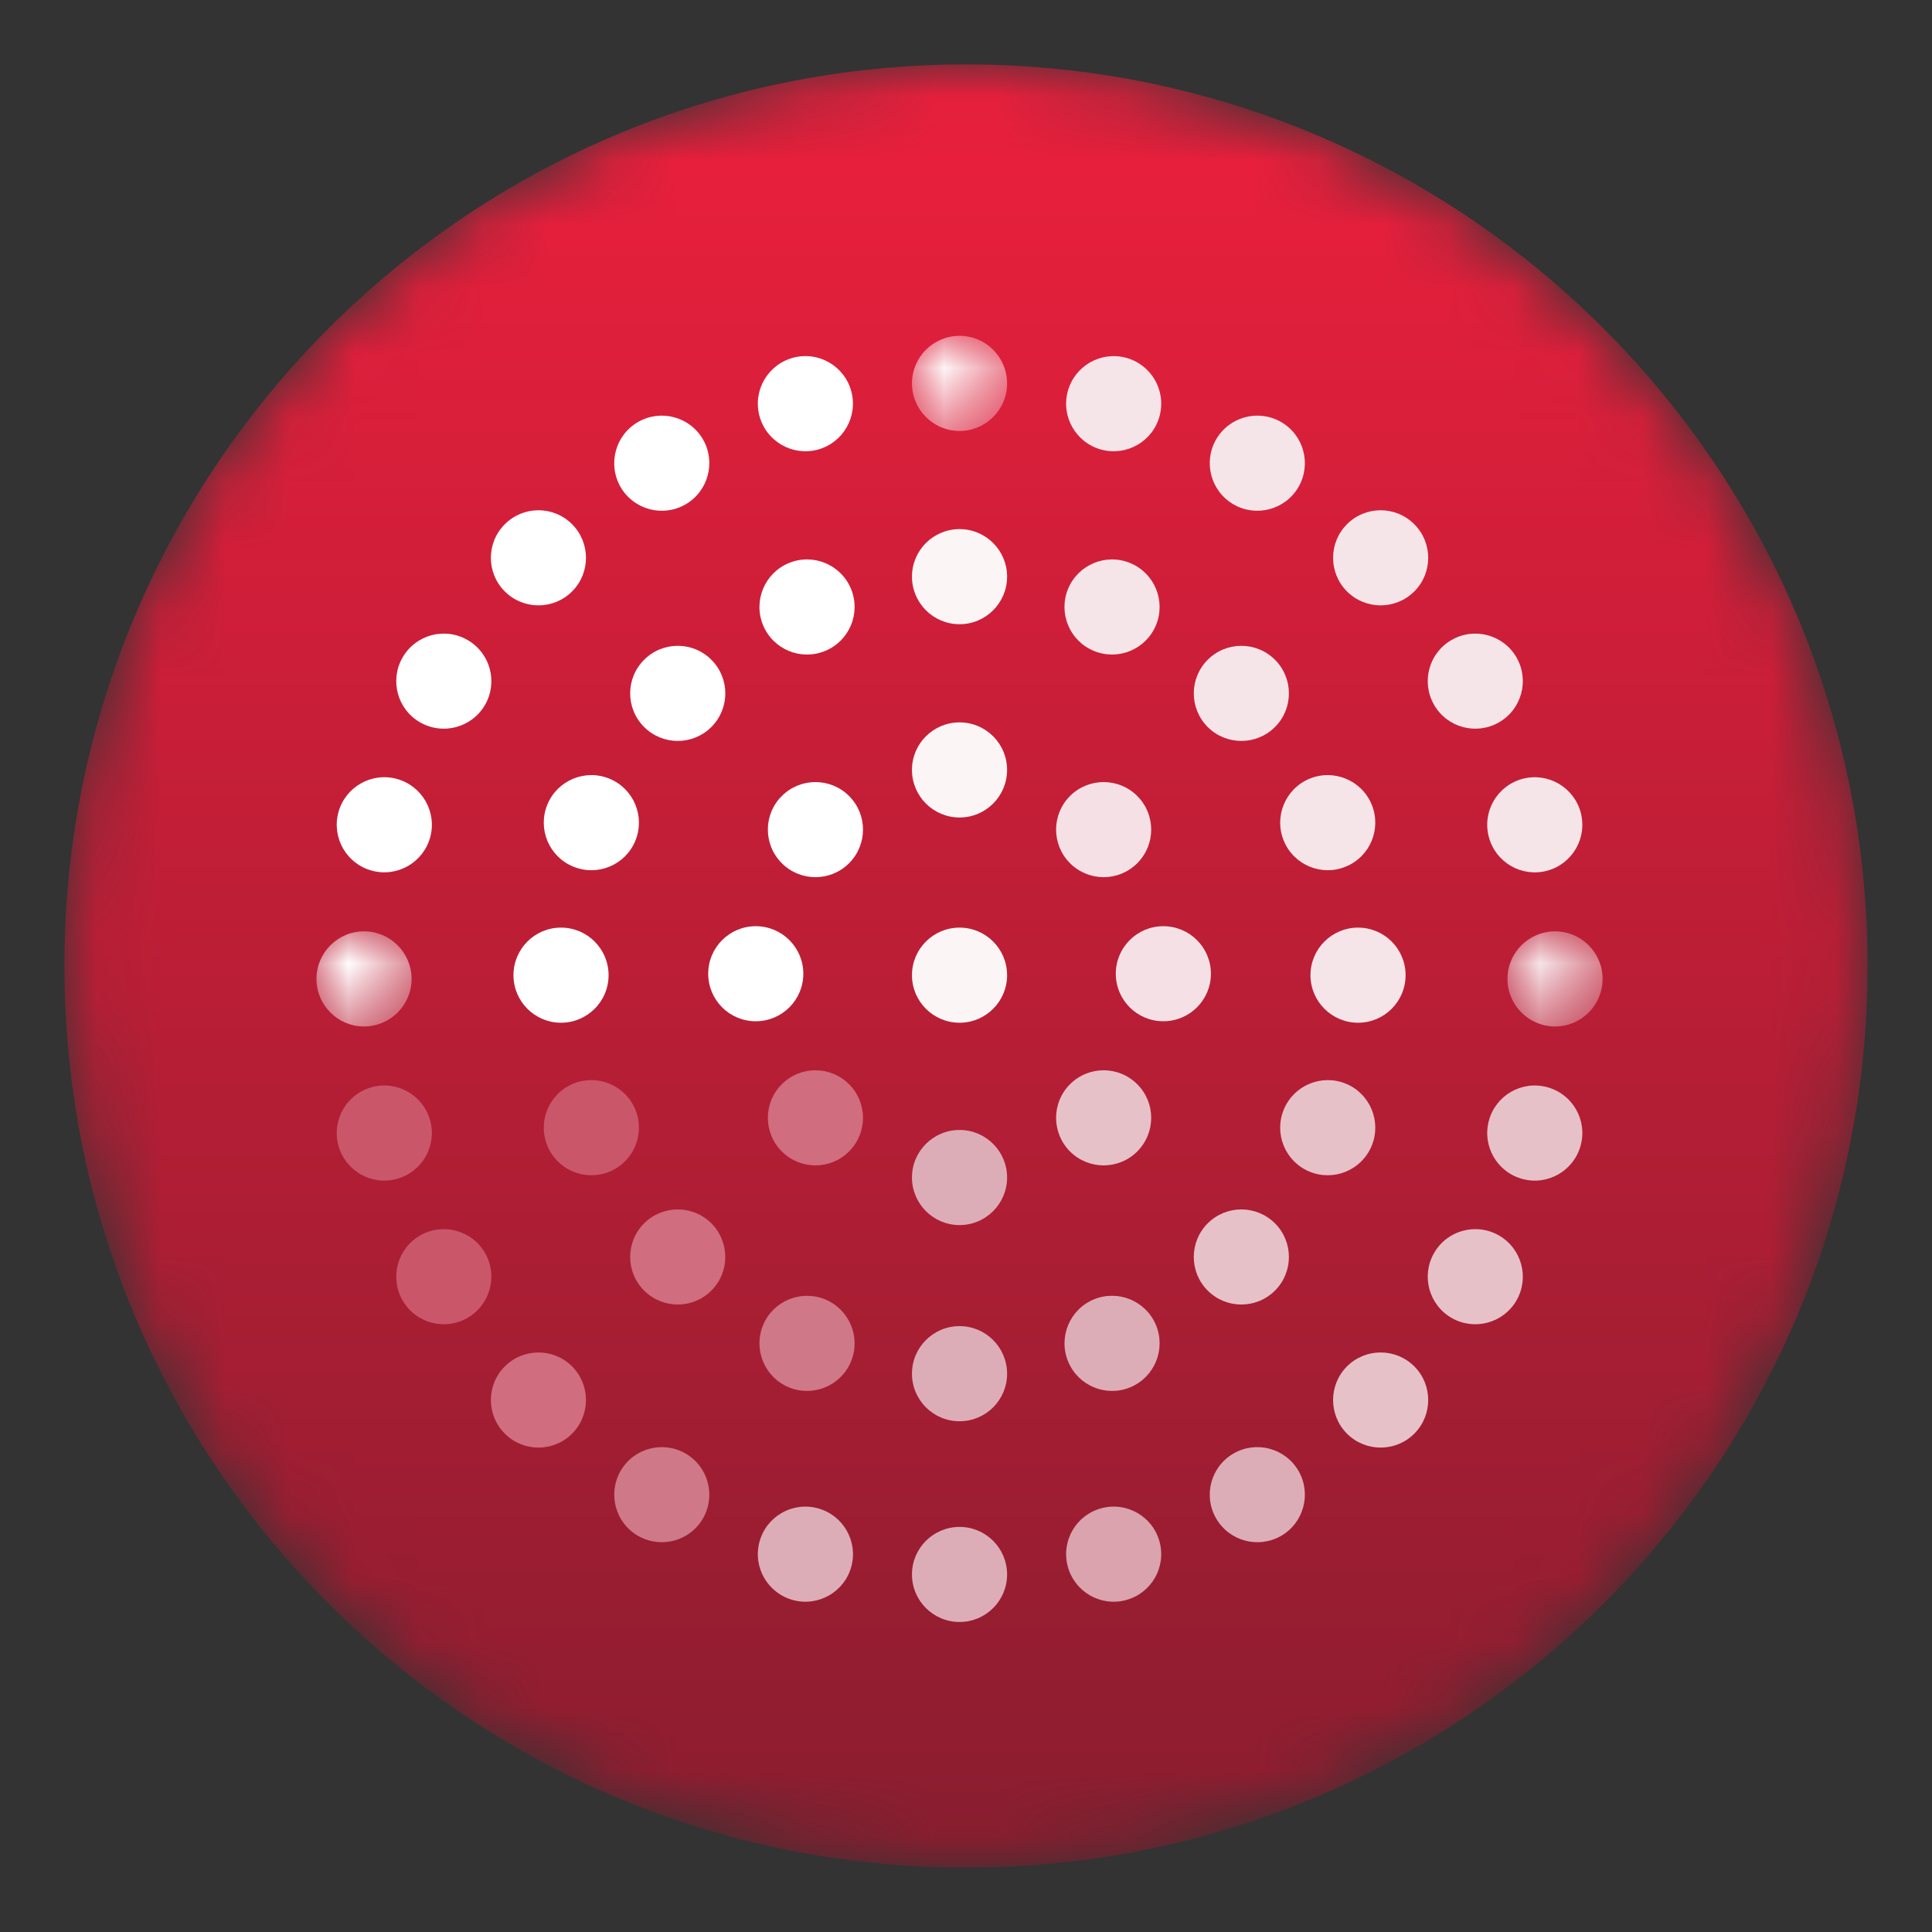 <?xml version="1.0" encoding="UTF-8"?>
<svg viewBox="0 0 30 30" version="1.1" xmlns="http://www.w3.org/2000/svg" xmlns:xlink="http://www.w3.org/1999/xlink">
    <rect x="0" y="0" width="30" height="30" fill="#333333" stroke="none"/>
    <title>leftmenu/sports/color/icon-bti</title>
    <defs>
        <path d="M14,0 C6.268,0 0,6.268 0,14 L0,14 C0,21.732 6.268,28 14,28 L14,28 C21.732,28 28,21.732 28,14 L28,14 C28,6.268 21.732,0 14,0 Z" id="path-1"></path>
        <linearGradient x1="50%" y1="100%" x2="50%" y2="-0.001%" id="linearGradient-3">
            <stop stop-color="#891D2F" offset="0%"></stop>
            <stop stop-color="#ED1F3D" offset="100%"></stop>
        </linearGradient>
        <polygon id="path-4" points="0 0 1.477 0 1.477 1.477 0 1.477"></polygon>
        <polygon id="path-6" points="0 0 1.477 0 1.477 1.477 0 1.477"></polygon>
        <polygon id="path-8" points="0 0 1.477 0 1.477 1.477 0 1.477"></polygon>
    </defs>
    <g id="leftmenu/sports/color/icon-bti" stroke="none" stroke-width="1" fill="none" fill-rule="evenodd">
        <g id="Group-2" transform="translate(1, 1)">
            <g id="Group-3">
                <mask id="mask-2" fill="white">
                    <use xlink:href="#path-1"></use>
                </mask>
                <g id="Clip-2"></g>
                <path d="M14,0 C6.268,0 0,6.268 0,14 L0,14 C0,21.732 6.268,28 14,28 L14,28 C21.732,28 28,21.732 28,14 L28,14 C28,6.268 21.732,0 14,0 Z" id="Fill-1" fill="url(#linearGradient-3)" mask="url(#mask-2)"></path>
            </g>
            <g id="Group-102" transform="translate(3.914, 4.215)">
                <path d="M9.986,9.189 C9.578,9.189 9.247,9.519 9.247,9.928 C9.247,10.335 9.578,10.666 9.986,10.666 C10.393,10.666 10.724,10.335 10.724,9.928 C10.724,9.519 10.393,9.189 9.986,9.189" id="Fill-1" fill="#FCF5F6"></path>
                <path d="M9.986,6.002 C9.578,6.002 9.247,6.332 9.247,6.74 C9.247,7.148 9.578,7.479 9.986,7.479 C10.393,7.479 10.724,7.148 10.724,6.74 C10.724,6.332 10.393,6.002 9.986,6.002" id="Fill-3" fill="#FCF5F6"></path>
                <path d="M6.821,9.167 C6.413,9.167 6.083,9.497 6.083,9.905 C6.083,10.313 6.413,10.643 6.821,10.643 C7.229,10.643 7.56,10.313 7.56,9.905 C7.56,9.497 7.229,9.167 6.821,9.167" id="Fill-5" fill="#FFFFFF"></path>
                <path d="M7.226,7.145 C6.937,7.433 6.937,7.901 7.226,8.189 C7.514,8.478 7.982,8.478 8.27,8.189 C8.559,7.901 8.559,7.433 8.27,7.145 C7.982,6.857 7.514,6.857 7.226,7.145" id="Fill-7" fill="#FFFFFF"></path>
                <path d="M9.986,3.001 C9.578,3.001 9.247,3.331 9.247,3.739 C9.247,4.147 9.578,4.478 9.986,4.478 C10.393,4.478 10.724,4.147 10.724,3.739 C10.724,3.331 10.393,3.001 9.986,3.001" id="Fill-9" fill="#FCF5F6"></path>
                <g id="Group-13" transform="translate(9.247, 0)">
                    <mask id="mask-5" fill="white">
                        <use xlink:href="#path-4"></use>
                    </mask>
                    <g id="Clip-12"></g>
                    <path d="M0.739,1.477 C1.146,1.477 1.477,1.146 1.477,0.739 C1.477,0.33 1.146,0 0.739,0 C0.331,0 0,0.33 0,0.739 C0,1.146 0.331,1.477 0.739,1.477" id="Fill-11" fill="#FCF5F6" mask="url(#mask-5)"></path>
                </g>
                <path d="M3.797,9.189 C3.39,9.189 3.059,9.519 3.059,9.928 C3.059,10.335 3.39,10.666 3.797,10.666 C4.205,10.666 4.536,10.335 4.536,9.928 C4.536,9.519 4.205,9.189 3.797,9.189" id="Fill-14" fill="#FFFFFF"></path>
                <path d="M6.132,5.03 C5.844,4.741 5.376,4.741 5.088,5.03 C4.799,5.318 4.799,5.785 5.088,6.074 C5.376,6.362 5.844,6.362 6.132,6.074 C6.421,5.785 6.421,5.318 6.132,5.03" id="Fill-16" fill="#FFFFFF"></path>
                <path d="M4.551,6.877 C4.174,6.721 3.742,6.9 3.586,7.277 C3.43,7.654 3.609,8.086 3.986,8.241 C4.363,8.398 4.795,8.219 4.951,7.842 C5.107,7.465 4.928,7.033 4.551,6.877" id="Fill-18" fill="#FFFFFF"></path>
                <path d="M7.335,3.528 C6.958,3.684 6.779,4.116 6.935,4.493 C7.091,4.87 7.523,5.049 7.9,4.892 C8.277,4.737 8.456,4.305 8.3,3.928 C8.144,3.551 7.712,3.372 7.335,3.528" id="Fill-20" fill="#FFFFFF"></path>
                <g id="Group-24" transform="translate(0, 9.247)">
                    <mask id="mask-7" fill="white">
                        <use xlink:href="#path-6"></use>
                    </mask>
                    <g id="Clip-23"></g>
                    <path d="M0.738,0 C0.331,0 -0,0.331 -0,0.739 C-0,1.146 0.331,1.477 0.738,1.477 C1.146,1.477 1.477,1.146 1.477,0.739 C1.477,0.331 1.146,0 0.738,0" id="Fill-22" fill="#FFFFFF" mask="url(#mask-7)"></path>
                </g>
                <path d="M3.969,3.969 C4.257,3.681 4.257,3.213 3.969,2.925 C3.681,2.636 3.213,2.636 2.925,2.925 C2.636,3.213 2.636,3.681 2.925,3.969 C3.213,4.257 3.681,4.257 3.969,3.969" id="Fill-25" fill="#FFFFFF"></path>
                <path d="M2.346,4.723 C1.993,4.519 1.542,4.639 1.338,4.993 C1.134,5.346 1.255,5.798 1.608,6.001 C1.961,6.205 2.413,6.084 2.617,5.731 C2.821,5.378 2.7,4.926 2.346,4.723" id="Fill-27" fill="#FFFFFF"></path>
                <path d="M5.731,2.617 C6.084,2.413 6.205,1.961 6.002,1.608 C5.798,1.255 5.346,1.134 4.993,1.338 C4.64,1.542 4.519,1.993 4.722,2.347 C4.926,2.7 5.378,2.821 5.731,2.617" id="Fill-29" fill="#FFFFFF"></path>
                <path d="M1.245,6.879 C0.851,6.773 0.446,7.007 0.34,7.401 C0.235,7.795 0.468,8.2 0.862,8.305 C1.256,8.411 1.661,8.177 1.767,7.783 C1.872,7.389 1.639,6.985 1.245,6.879" id="Fill-31" fill="#FFFFFF"></path>
                <path d="M7.783,1.767 C8.177,1.661 8.411,1.256 8.305,0.862 C8.2,0.468 7.795,0.234 7.401,0.34 C7.007,0.446 6.773,0.85 6.879,1.245 C6.985,1.638 7.389,1.872 7.783,1.767" id="Fill-33" fill="#FFFFFF"></path>
                <path d="M9.986,12.331 C9.578,12.331 9.247,12.662 9.247,13.069 C9.247,13.477 9.578,13.808 9.986,13.808 C10.393,13.808 10.724,13.477 10.724,13.069 C10.724,12.662 10.393,12.331 9.986,12.331" id="Fill-35" fill="#DDADB7"></path>
                <path d="M12.745,12.665 C13.034,12.376 13.034,11.909 12.745,11.621 C12.457,11.332 11.99,11.332 11.701,11.621 C11.413,11.909 11.413,12.376 11.701,12.665 C11.99,12.953 12.457,12.953 12.745,12.665" id="Fill-37" fill="#E7C1C8"></path>
                <path d="M9.986,15.377 C9.578,15.377 9.247,15.708 9.247,16.116 C9.247,16.524 9.578,16.854 9.986,16.854 C10.393,16.854 10.724,16.524 10.724,16.116 C10.724,15.708 10.393,15.377 9.986,15.377" id="Fill-39" fill="#DDADB7"></path>
                <path d="M14.884,14.825 C15.172,14.537 15.172,14.07 14.884,13.781 C14.595,13.493 14.128,13.493 13.839,13.781 C13.551,14.07 13.551,14.537 13.839,14.825 C14.128,15.114 14.595,15.114 14.884,14.825" id="Fill-41" fill="#E7C1C8"></path>
                <path d="M16.385,12.578 C16.541,12.201 16.362,11.769 15.986,11.613 C15.609,11.458 15.177,11.636 15.021,12.013 C14.865,12.39 15.043,12.822 15.42,12.978 C15.797,13.134 16.229,12.955 16.385,12.578" id="Fill-43" fill="#E7C1C8"></path>
                <path d="M12.636,16.327 C13.013,16.171 13.192,15.739 13.036,15.362 C12.88,14.985 12.448,14.806 12.071,14.962 C11.695,15.118 11.516,15.55 11.672,15.927 C11.828,16.304 12.26,16.483 12.636,16.327" id="Fill-45" fill="#DDADB7"></path>
                <path d="M9.986,18.495 C9.578,18.495 9.247,18.825 9.247,19.233 C9.247,19.641 9.578,19.971 9.986,19.971 C10.393,19.971 10.724,19.641 10.724,19.233 C10.724,18.825 10.393,18.495 9.986,18.495" id="Fill-47" fill="#DDADB7"></path>
                <path d="M16.002,16.002 C15.714,16.291 15.714,16.758 16.002,17.047 C16.291,17.335 16.758,17.335 17.047,17.047 C17.335,16.758 17.335,16.291 17.047,16.002 C16.758,15.714 16.291,15.714 16.002,16.002" id="Fill-49" fill="#E7C1C8"></path>
                <path d="M18.363,13.97 C18.01,13.766 17.559,13.887 17.355,14.24 C17.151,14.593 17.272,15.045 17.625,15.249 C17.978,15.453 18.43,15.332 18.634,14.978 C18.837,14.625 18.716,14.174 18.363,13.97" id="Fill-51" fill="#E7C1C8"></path>
                <path d="M14.24,17.355 C13.887,17.559 13.766,18.01 13.97,18.363 C14.174,18.716 14.625,18.837 14.979,18.634 C15.332,18.43 15.453,17.978 15.249,17.625 C15.045,17.272 14.593,17.151 14.24,17.355" id="Fill-53" fill="#DDADB7"></path>
                <path d="M19.109,11.666 C18.715,11.56 18.31,11.794 18.205,12.188 C18.099,12.582 18.333,12.987 18.727,13.092 C19.121,13.198 19.525,12.964 19.631,12.57 C19.737,12.176 19.503,11.771 19.109,11.666" id="Fill-55" fill="#E7C1C8"></path>
                <path d="M12.188,18.205 C11.794,18.31 11.56,18.715 11.666,19.109 C11.772,19.503 12.176,19.737 12.57,19.631 C12.964,19.525 13.198,19.121 13.092,18.727 C12.987,18.333 12.582,18.099 12.188,18.205" id="Fill-57" fill="#DAA3AE"></path>
                <path d="M13.15,9.167 C12.742,9.167 12.412,9.497 12.412,9.905 C12.412,10.313 12.742,10.643 13.15,10.643 C13.558,10.643 13.889,10.313 13.889,9.905 C13.889,9.497 13.558,9.167 13.15,9.167" id="Fill-59" fill="#F5E1E5"></path>
                <path d="M12.745,7.145 C12.457,6.857 11.99,6.857 11.701,7.145 C11.413,7.433 11.413,7.901 11.701,8.189 C11.99,8.478 12.457,8.478 12.745,8.189 C13.034,7.901 13.034,7.433 12.745,7.145" id="Fill-61" fill="#F5E1E5"></path>
                <path d="M16.174,9.189 C15.766,9.189 15.435,9.519 15.435,9.928 C15.435,10.335 15.766,10.666 16.174,10.666 C16.582,10.666 16.912,10.335 16.912,9.928 C16.912,9.519 16.582,9.189 16.174,9.189" id="Fill-63" fill="#F6E5E8"></path>
                <path d="M14.884,5.03 C14.595,4.741 14.128,4.741 13.839,5.03 C13.551,5.318 13.551,5.785 13.839,6.074 C14.128,6.362 14.595,6.362 14.884,6.074 C15.172,5.785 15.172,5.318 14.884,5.03" id="Fill-65" fill="#F6E5E8"></path>
                <path d="M12.071,4.892 C12.448,5.049 12.88,4.869 13.036,4.493 C13.192,4.116 13.013,3.684 12.636,3.528 C12.26,3.372 11.828,3.551 11.671,3.928 C11.516,4.305 11.694,4.737 12.071,4.892" id="Fill-67" fill="#F6E5E8"></path>
                <path d="M15.985,8.241 C16.362,8.086 16.541,7.654 16.385,7.277 C16.229,6.9 15.797,6.721 15.42,6.877 C15.044,7.033 14.865,7.465 15.021,7.842 C15.177,8.218 15.609,8.398 15.985,8.241" id="Fill-69" fill="#F6E5E8"></path>
                <g id="Group-73" transform="translate(18.494, 9.247)">
                    <mask id="mask-9" fill="white">
                        <use xlink:href="#path-8"></use>
                    </mask>
                    <g id="Clip-72"></g>
                    <path d="M0.739,0 C0.331,0 0,0.33 0,0.738 C0,1.146 0.331,1.477 0.739,1.477 C1.146,1.477 1.477,1.146 1.477,0.738 C1.477,0.33 1.146,0 0.739,0" id="Fill-71" fill="#F6E5E8" mask="url(#mask-9)"></path>
                </g>
                <path d="M17.047,2.925 C16.758,2.636 16.291,2.636 16.002,2.925 C15.714,3.213 15.714,3.681 16.002,3.969 C16.291,4.257 16.758,4.257 17.047,3.969 C17.335,3.681 17.335,3.213 17.047,2.925" id="Fill-74" fill="#F6E5E8"></path>
                <path d="M14.24,2.617 C14.593,2.821 15.045,2.7 15.249,2.347 C15.453,1.993 15.332,1.542 14.979,1.338 C14.625,1.134 14.174,1.255 13.97,1.608 C13.766,1.961 13.887,2.413 14.24,2.617" id="Fill-76" fill="#F6E5E8"></path>
                <path d="M18.634,4.993 C18.43,4.639 17.978,4.519 17.625,4.723 C17.272,4.926 17.151,5.378 17.355,5.731 C17.559,6.084 18.01,6.205 18.363,6.001 C18.716,5.798 18.837,5.346 18.634,4.993" id="Fill-78" fill="#F6E5E8"></path>
                <path d="M12.188,1.767 C12.582,1.872 12.987,1.638 13.092,1.245 C13.198,0.85 12.964,0.446 12.57,0.34 C12.176,0.235 11.772,0.468 11.666,0.862 C11.56,1.256 11.794,1.661 12.188,1.767" id="Fill-80" fill="#F6E5E8"></path>
                <path d="M19.109,8.306 C19.503,8.2 19.737,7.795 19.631,7.401 C19.525,7.007 19.121,6.774 18.727,6.879 C18.333,6.985 18.099,7.389 18.205,7.784 C18.31,8.177 18.715,8.411 19.109,8.306" id="Fill-82" fill="#F6E5E8"></path>
                <path d="M8.27,12.665 C8.559,12.376 8.559,11.909 8.27,11.621 C7.982,11.332 7.514,11.332 7.226,11.621 C6.937,11.909 6.937,12.376 7.226,12.665 C7.514,12.953 7.982,12.953 8.27,12.665" id="Fill-84" fill="#D06D7E"></path>
                <path d="M5.088,13.781 C4.799,14.07 4.799,14.537 5.088,14.825 C5.376,15.114 5.844,15.114 6.132,14.825 C6.42,14.537 6.42,14.07 6.132,13.781 C5.844,13.493 5.376,13.493 5.088,13.781" id="Fill-86" fill="#D06D7E"></path>
                <path d="M7.9,14.962 C7.523,14.807 7.091,14.985 6.935,15.362 C6.779,15.739 6.958,16.171 7.335,16.327 C7.712,16.483 8.144,16.304 8.3,15.927 C8.456,15.551 8.277,15.119 7.9,14.962" id="Fill-88" fill="#CF7888"></path>
                <path d="M4.951,12.013 C4.794,11.636 4.363,11.457 3.986,11.613 C3.609,11.769 3.43,12.201 3.586,12.578 C3.742,12.955 4.174,13.134 4.551,12.978 C4.928,12.822 5.107,12.39 4.951,12.013" id="Fill-90" fill="#CA566A"></path>
                <path d="M2.925,16.002 C2.636,16.291 2.636,16.758 2.925,17.047 C3.213,17.335 3.681,17.335 3.969,17.047 C4.257,16.758 4.257,16.291 3.969,16.002 C3.681,15.714 3.213,15.714 2.925,16.002" id="Fill-92" fill="#D06D7E"></path>
                <path d="M5.731,17.355 C5.378,17.151 4.927,17.272 4.723,17.625 C4.519,17.978 4.64,18.43 4.993,18.633 C5.346,18.837 5.798,18.717 6.002,18.363 C6.205,18.01 6.084,17.558 5.731,17.355" id="Fill-94" fill="#CF7888"></path>
                <path d="M2.617,14.24 C2.413,13.887 1.961,13.766 1.608,13.97 C1.255,14.174 1.134,14.625 1.338,14.979 C1.542,15.332 1.993,15.453 2.346,15.249 C2.7,15.045 2.821,14.593 2.617,14.24" id="Fill-96" fill="#CA566A"></path>
                <path d="M7.783,18.205 C7.389,18.099 6.985,18.333 6.879,18.727 C6.773,19.121 7.007,19.525 7.401,19.631 C7.795,19.737 8.2,19.503 8.306,19.109 C8.411,18.715 8.177,18.31 7.783,18.205" id="Fill-98" fill="#DDADB7"></path>
                <path d="M1.767,12.188 C1.661,11.794 1.256,11.56 0.862,11.666 C0.469,11.771 0.235,12.176 0.34,12.57 C0.446,12.964 0.851,13.198 1.244,13.092 C1.638,12.987 1.872,12.582 1.767,12.188" id="Fill-100" fill="#CA566A"></path>
            </g>
        </g>
    </g>
</svg>
